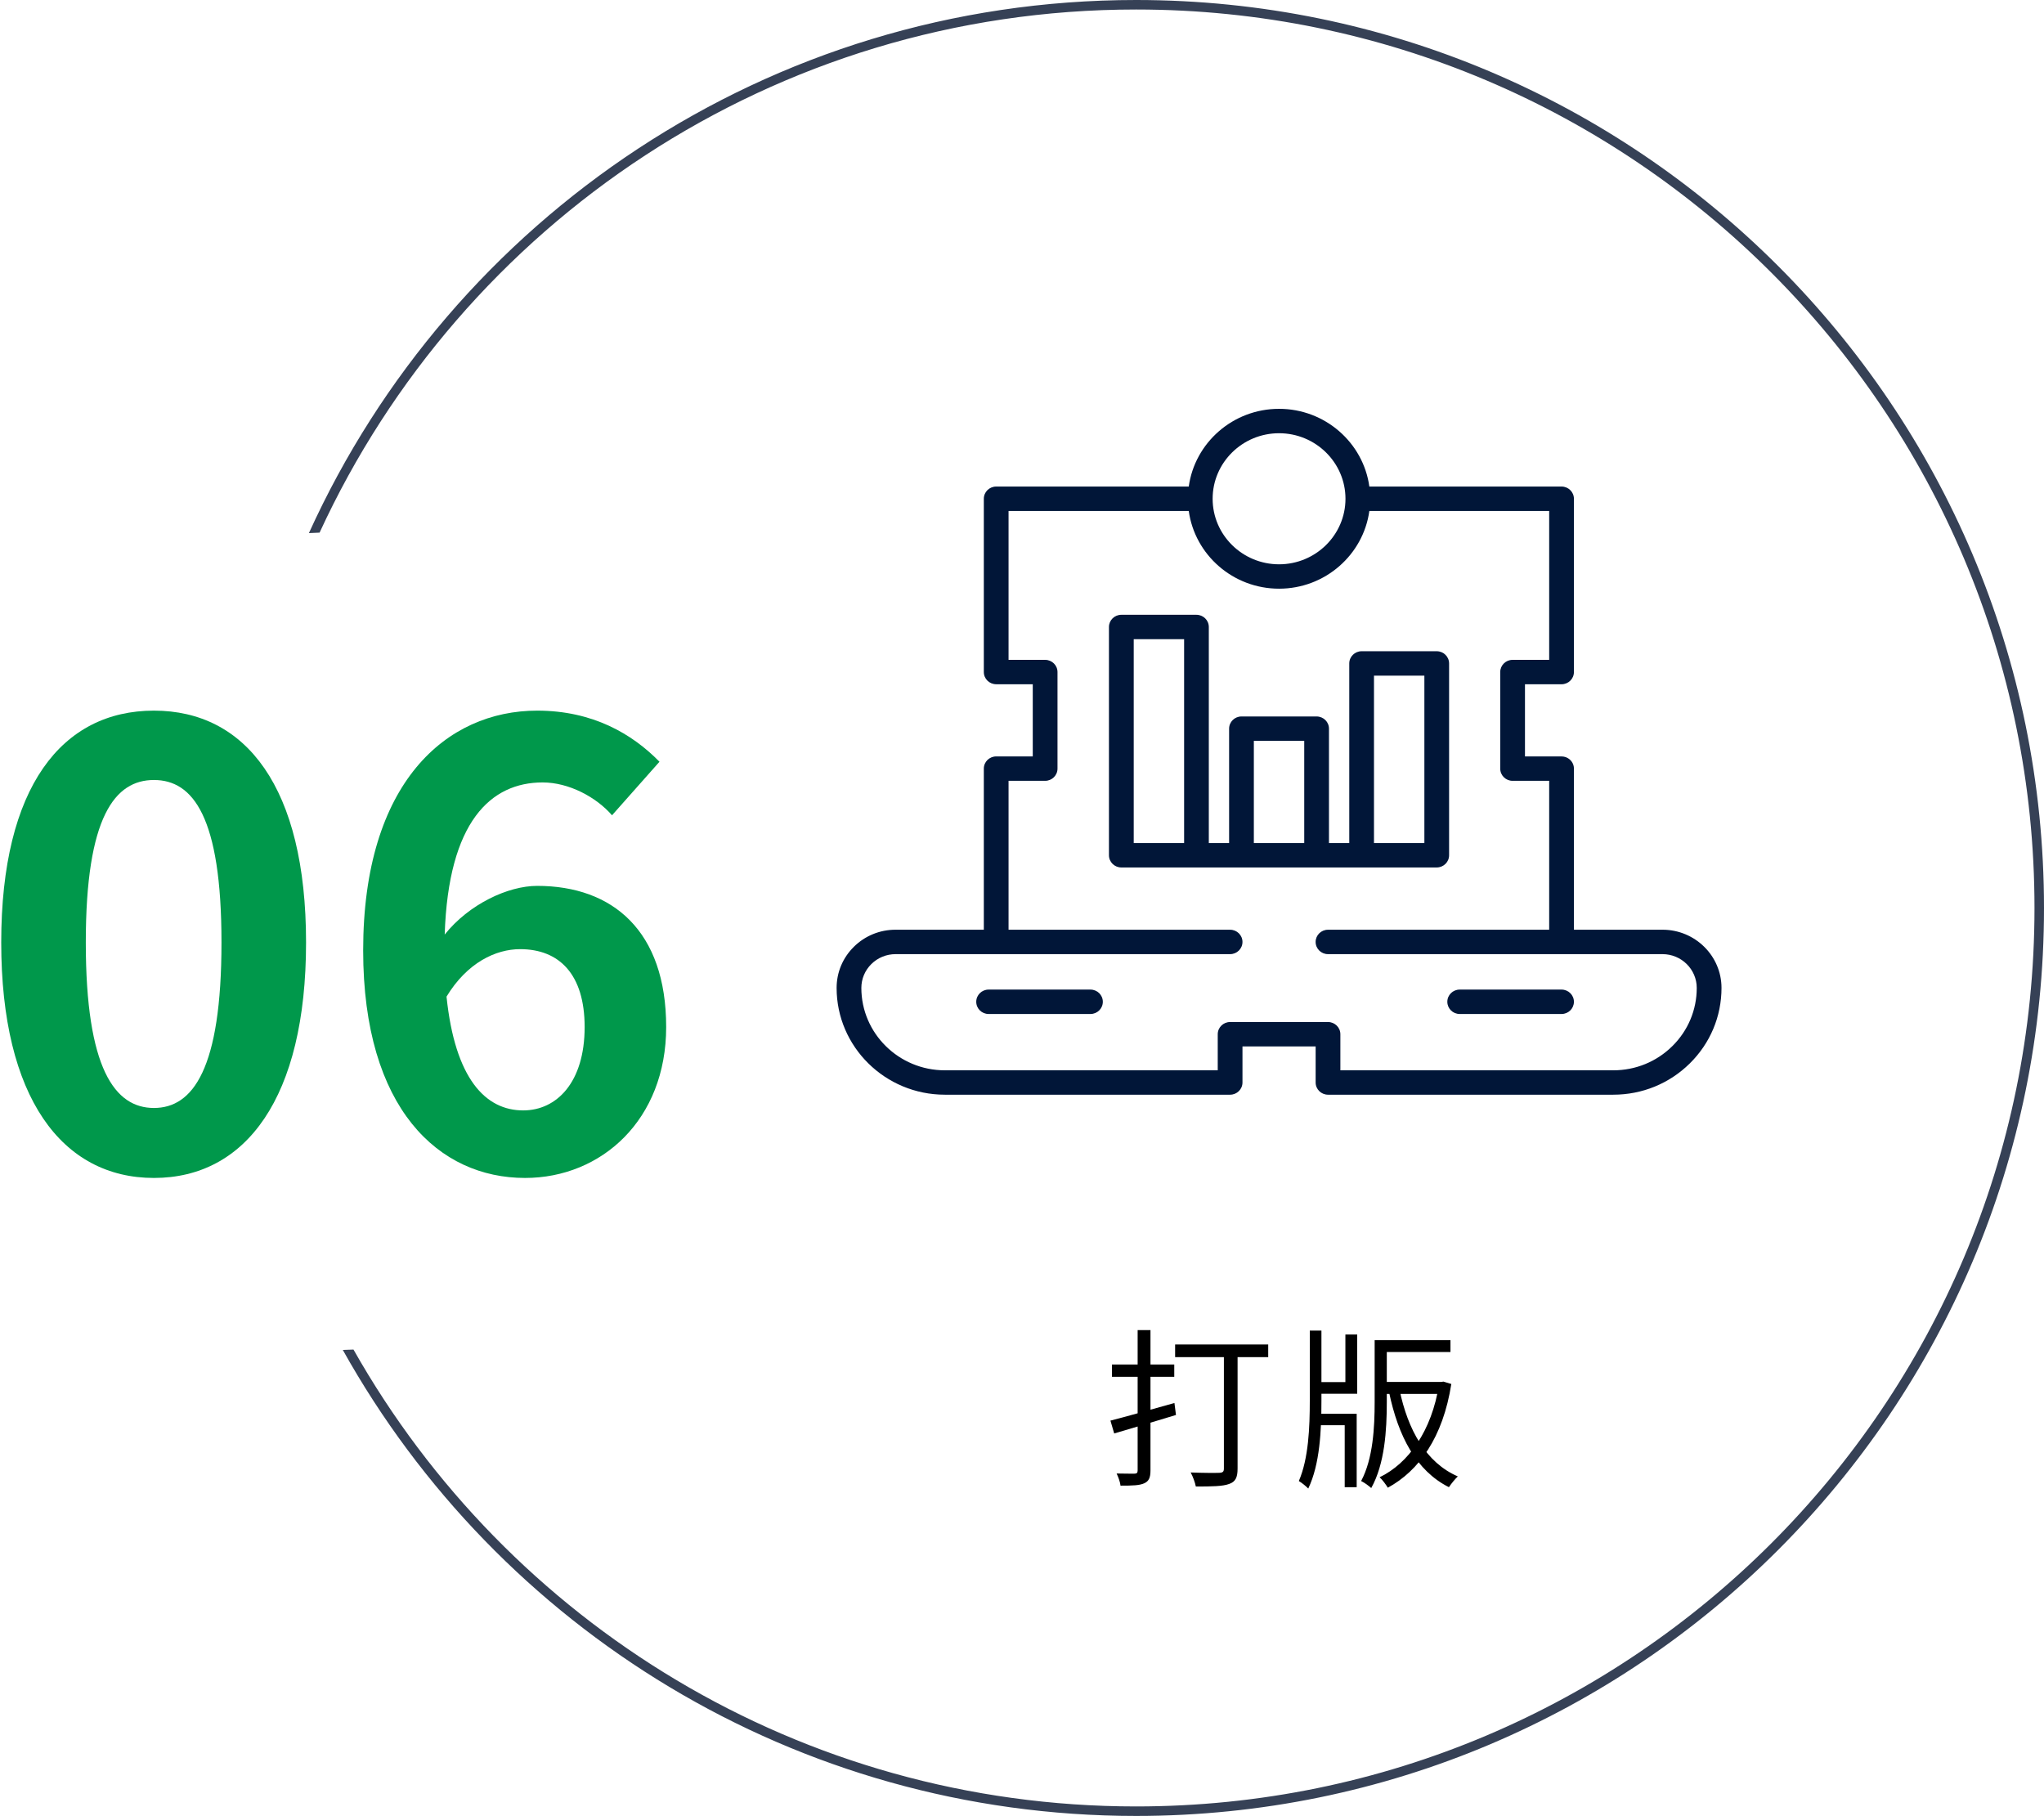 <svg width="215" height="191" viewBox="0 0 215 191" fill="none" xmlns="http://www.w3.org/2000/svg">
<path fill-rule="evenodd" clip-rule="evenodd" d="M214 95.5C214 147.691 171.691 190 119.5 190C84.191 190 53.404 170.635 37.182 141.946C36.809 141.964 36.434 141.978 36.059 141.987C52.384 171.227 83.633 191 119.5 191C172.243 191 215 148.243 215 95.5C215 42.757 172.243 0 119.5 0C80.816 0 47.504 23 32.493 56.072C32.866 56.05 33.241 56.034 33.616 56.022C48.569 23.545 81.402 1 119.5 1C171.691 1 214 43.309 214 95.5Z" fill="#364156"/>
<path d="M54.712 99.832C52.152 99.832 49.144 101.24 46.968 104.824C47.864 113.464 51.064 116.792 55.032 116.792C58.552 116.792 61.496 113.848 61.496 108.024C61.496 102.456 58.808 99.832 54.712 99.832ZM55.224 123.896C46.2 123.896 38.2 116.664 38.2 99.96C38.2 82.296 46.968 74.744 56.504 74.744C62.328 74.744 66.488 77.176 69.368 80.12L64.376 85.752C62.712 83.832 59.832 82.296 57.08 82.296C51.64 82.296 47.16 86.392 46.776 98.296C49.336 95.096 53.432 93.176 56.504 93.176C64.44 93.176 70.072 97.912 70.072 108.024C70.072 117.752 63.288 123.896 55.224 123.896Z" fill="#00984B"/>
<path d="M16.192 123.896C6.529 123.896 0.129 115.448 0.129 99.128C0.129 82.744 6.529 74.744 16.192 74.744C25.857 74.744 32.193 82.808 32.193 99.128C32.193 115.448 25.857 123.896 16.192 123.896ZM16.192 116.536C20.288 116.536 23.297 112.44 23.297 99.128C23.297 85.88 20.288 82.04 16.192 82.04C12.097 82.04 9.025 85.88 9.025 99.128C9.025 112.44 12.097 116.536 16.192 116.536Z" fill="#00984B"/>
<path d="M145.332 145.352H151.758V146.612H145.332V145.352ZM138.366 148.7H142.704V156.422H141.444V149.906H138.366V148.7ZM137.772 139.952H138.996V147.314C138.996 150.482 138.834 154.01 137.61 156.566C137.394 156.332 136.926 155.954 136.62 155.774C137.646 153.398 137.772 150.104 137.772 147.314V139.952ZM151.362 145.352H151.596L151.83 145.316L152.658 145.568C151.776 151.184 149.256 154.694 145.98 156.476C145.782 156.152 145.404 155.63 145.116 155.378C148.14 153.92 150.606 150.5 151.362 145.622V145.352ZM147.204 146.144C148.086 150.41 150.012 153.848 153.342 155.288C153.054 155.558 152.64 156.062 152.406 156.422C148.968 154.694 147.078 151.076 146.106 146.414L147.204 146.144ZM144.594 141.338H145.872V147.476C145.872 150.428 145.656 153.974 144.234 156.512C144 156.296 143.514 155.936 143.172 155.774C144.432 153.416 144.594 150.104 144.594 147.476V141.338ZM141.516 140.366H142.758V146.594H138.438V145.37H141.516V140.366ZM144.594 140.96H152.568V142.202H144.594V140.96Z" fill="black"/>
<path d="M116.802 149.42C118.512 148.988 121.086 148.25 123.534 147.566L123.696 148.826C121.428 149.51 119.016 150.248 117.198 150.77L116.802 149.42ZM116.964 143.516H123.516V144.812H116.964V143.516ZM119.664 139.898H121.014V154.658C121.014 155.432 120.834 155.792 120.366 156.008C119.862 156.242 119.124 156.26 117.864 156.26C117.828 155.9 117.63 155.342 117.45 154.982C118.296 155 119.088 155 119.322 155C119.574 155 119.664 154.91 119.664 154.658V139.898ZM123.606 141.41H133.398V142.742H123.606V141.41ZM128.736 141.878H130.176V154.46C130.176 155.396 129.96 155.846 129.294 156.08C128.628 156.332 127.494 156.35 125.784 156.35C125.712 155.936 125.46 155.27 125.244 154.874C126.576 154.928 127.872 154.928 128.268 154.91C128.628 154.892 128.736 154.784 128.736 154.46V141.878Z" fill="black"/>
<path d="M106.086 82.127H109.933C110.652 82.127 111.234 81.553 111.234 80.843V70.686C111.234 69.978 110.652 69.403 109.933 69.403H106.086V53.742H125.041C125.677 58.352 129.692 61.918 134.538 61.918C139.384 61.918 143.4 58.352 144.036 53.742H162.952V69.403H159.104C158.387 69.403 157.803 69.977 157.803 70.686V80.843C157.803 81.553 158.385 82.127 159.104 82.127H162.952V97.789H139.686C138.969 97.789 138.385 98.363 138.385 99.072C138.385 99.782 138.967 100.356 139.686 100.356H164.253H174.871C176.859 100.356 178.474 101.951 178.474 103.91C178.474 106.224 177.561 108.401 175.901 110.037C174.241 111.674 172.036 112.575 169.69 112.575H140.988V108.78C140.988 108.07 140.406 107.496 139.686 107.496H129.39C128.67 107.496 128.089 108.07 128.089 108.78V112.575H99.386C94.543 112.575 90.602 108.688 90.602 103.91C90.602 102.961 90.977 102.068 91.657 101.396C92.338 100.725 93.243 100.356 94.205 100.356H104.787H129.39C130.109 100.356 130.691 99.782 130.691 99.072C130.691 98.365 130.109 97.789 129.39 97.789H106.086V82.127ZM134.538 45.567C138.389 45.567 141.523 48.658 141.525 52.457C141.525 52.459 141.525 52.459 141.525 52.459C141.525 52.461 141.525 52.461 141.525 52.463C141.523 56.262 138.389 59.353 134.538 59.353C130.689 59.353 127.555 56.265 127.552 52.468C127.552 52.465 127.552 52.463 127.552 52.461C127.552 52.459 127.552 52.455 127.552 52.453C127.555 48.654 130.689 45.567 134.538 45.567ZM89.817 99.581C88.646 100.736 88 102.274 88 103.908C88 110.102 93.108 115.14 99.386 115.14H129.39C130.109 115.14 130.691 114.566 130.691 113.857V110.061H138.387V113.857C138.387 114.564 138.969 115.14 139.688 115.14H169.692C172.732 115.14 175.593 113.971 177.743 111.85C179.893 109.729 181.078 106.907 181.078 103.908C181.078 100.534 178.296 97.787 174.873 97.787H165.556V80.843C165.556 80.711 165.535 80.583 165.498 80.463C165.333 79.94 164.838 79.562 164.255 79.562H160.406V71.97H164.253C164.972 71.97 165.554 71.396 165.554 70.686C165.554 70.682 165.554 70.678 165.554 70.673V52.459C165.554 51.751 164.972 51.175 164.253 51.175H144.036C143.4 46.566 139.384 43 134.538 43C129.692 43 125.677 46.566 125.041 51.175H104.785C104.065 51.175 103.484 51.749 103.484 52.459V70.684C103.484 71.394 104.065 71.968 104.785 71.968H108.632V79.56H104.785C104.065 79.56 103.484 80.133 103.484 80.843V97.787H94.205C92.547 97.787 90.988 98.424 89.817 99.581Z" fill="#011638"/>
<path d="M119.252 88.672V67.23H124.552V88.672H119.252ZM131.887 77.924H137.187V88.674H131.887V77.924ZM144.524 71.063H149.824V88.672H144.524V71.063ZM138.488 91.239H143.223H151.086H151.123C151.841 91.239 152.424 90.665 152.424 89.956V69.779C152.424 69.072 151.843 68.496 151.123 68.496H143.225C142.506 68.496 141.924 69.07 141.924 69.779V88.672H139.789V76.641C139.789 75.933 139.207 75.357 138.488 75.357H130.586C129.867 75.357 129.285 75.931 129.285 76.641V88.672H127.15V65.946C127.15 65.237 126.568 64.663 125.849 64.663H117.947C117.23 64.663 116.646 65.237 116.646 65.946V89.956C116.646 90.664 117.228 91.239 117.947 91.239H125.849H130.584H138.488Z" fill="#011638"/>
<path d="M153.539 106.651H164.253C164.97 106.651 165.554 106.077 165.554 105.367C165.554 104.66 164.972 104.084 164.253 104.084H153.539C152.82 104.084 152.238 104.658 152.238 105.367C152.238 106.075 152.82 106.651 153.539 106.651Z" fill="#011638"/>
<path d="M114.701 104.084H103.988C103.27 104.084 102.687 104.658 102.687 105.367C102.687 106.077 103.268 106.651 103.988 106.651H114.701C115.421 106.651 116.002 106.077 116.002 105.367C116.002 104.66 115.421 104.084 114.701 104.084Z" fill="#011638"/>
</svg>
